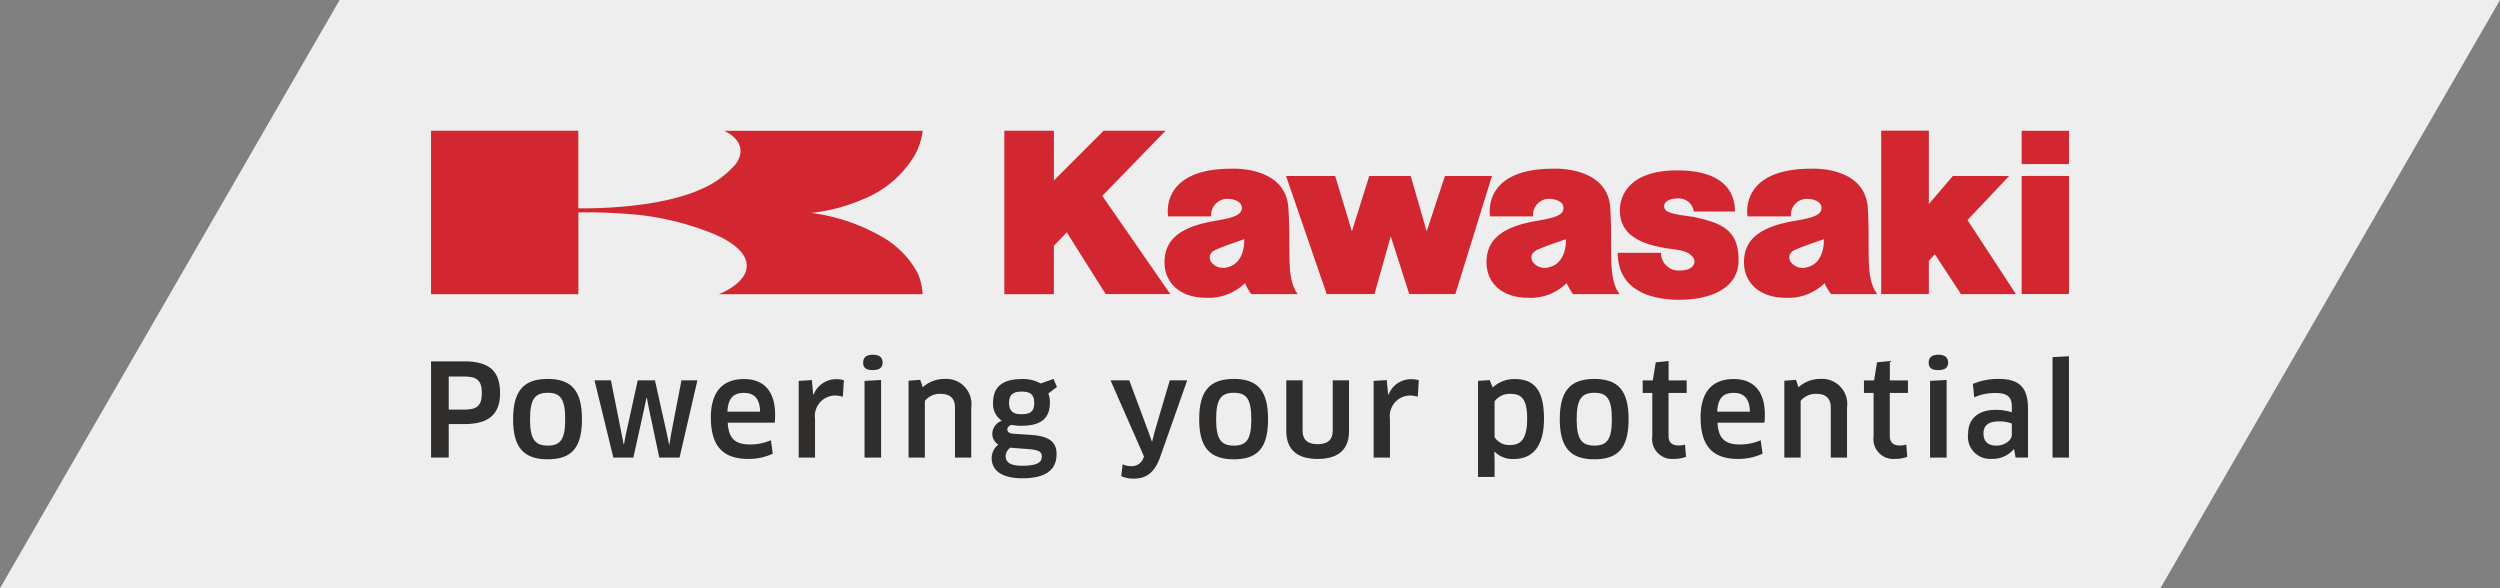 <svg xmlns="http://www.w3.org/2000/svg" width="196.24" height="46.176" viewBox="0 0 196.24 46.176">
  <rect x="0" y="0" width="196.24" height="46.176" fill="#808080" stroke="none"/>
  <g id="グループ_3817" data-name="グループ 3817" transform="translate(-82.481 -567.23)">
    <path id="パス_5" data-name="パス 5" d="M278.721,567.23H109.139L82.481,613.406H252.063l26.658-46.176" transform="translate(0)" fill="#eeeeef"/>
    <path id="パス_6" data-name="パス 6" d="M173.256,646.058h-1.23v2.627h-1.388v-7.55h2.618c1.984,0,2.8.783,2.8,2.5,0,1.569-.806,2.424-2.8,2.424m0-3.735h-1.23v2.6h1.23c.935,0,1.37-.264,1.37-1.3,0-.989-.393-1.3-1.37-1.3" transform="translate(-54.321 -45.539)" fill="#302e2c"/>
    <path id="パス_7" data-name="パス 7" d="M190.136,651.035c-1.872,0-2.719-.9-2.719-3.149s.847-3.16,2.719-3.16,2.686.927,2.686,3.16-.8,3.149-2.686,3.149m0-1.075c1,0,1.37-.484,1.37-2.074s-.373-2.072-1.37-2.072-1.391.481-1.391,2.072.4,2.074,1.391,2.074" transform="translate(-64.659 -47.752)" fill="#302e2c"/>
    <path id="パス_8" data-name="パス 8" d="M208.813,645.016l.946,4.24.161.795h.029l.13-.808.814-4.227h1.251l-1.4,6.063h-1.591l-.826-3.909-.153-.8h-.026l-.165.8-.865,3.909h-1.57l-1.479-6.063h1.288l.842,4.217.153.793h.031l.152-.793.927-4.217Z" transform="translate(-74.921 -47.93)" fill="#302e2c"/>
    <path id="パス_9" data-name="パス 9" d="M227.856,647.774c0-1.924.846-3.022,2.6-3.022,1.489,0,2.447.875,2.447,2.808,0,.192-.012.433-.031.614h-3.688c.062,1.269.6,1.712,1.756,1.712a3.983,3.983,0,0,0,1.63-.333l.148,1.057a4.413,4.413,0,0,1-1.93.411c-2.044,0-2.93-1.075-2.93-3.248m3.865-.461c-.023-1.069-.505-1.473-1.257-1.473-.88,0-1.248.441-1.31,1.473Z" transform="translate(-89.577 -47.768)" fill="#302e2c"/>
    <path id="パス_10" data-name="パス 10" d="M245.831,650.931v-6.021l1.028-.063.111,1.138H247a1.9,1.9,0,0,1,1.741-1.209,2.219,2.219,0,0,1,.634.081l-.08,1.3a2.155,2.155,0,0,0-.637-.1,1.613,1.613,0,0,0-1.548,1.826v3.049Z" transform="translate(-100.653 -47.783)" fill="#302e2c"/>
    <path id="パス_11" data-name="パス 11" d="M259.766,640.978c-.511,0-.762-.153-.762-.594,0-.391.251-.614.762-.614.526,0,.767.223.767.614s-.241.594-.767.594m-.653,6.868v-6.021l1.3-.073v6.094Z" transform="translate(-108.77 -44.697)" fill="#302e2c"/>
    <path id="パス_12" data-name="パス 12" d="M271.936,650.9v-3.918c0-.767-.414-1.085-1.158-1.085a1.528,1.528,0,0,0-1.207.554V650.9h-1.279v-6.034l.915-.07.2.582a2.532,2.532,0,0,1,1.723-.652,1.975,1.975,0,0,1,2.083,2.247V650.9Z" transform="translate(-114.493 -47.752)" fill="#302e2c"/>
    <path id="パス_13" data-name="パス 13" d="M286.836,648.332c-.2.077-.319.21-.319.359,0,.174.14.314.451.334l1.461.1c1.44.1,1.953.6,1.953,1.5,0,1.171-.756,1.9-2.688,1.9-1.691,0-2.407-.664-2.407-1.6a1.348,1.348,0,0,1,.523-1.044,1,1,0,0,1-.474-.868,1.119,1.119,0,0,1,.754-1.005,1.562,1.562,0,0,1-.691-1.422c0-1.116.613-1.85,2.235-1.85a2.81,2.81,0,0,1,1.5.349l1.007-.358.272.632-.675.507a1.983,1.983,0,0,1,.121.722c0,1.158-.614,1.815-2.225,1.815a4.127,4.127,0,0,1-.8-.07m-.088,1.79a.9.9,0,0,0-.363.645c0,.5.373.774,1.28.774,1.248,0,1.561-.29,1.561-.725,0-.341-.192-.519-1.018-.58Zm-.091-3.512c0,.7.393.885.958.885.782,0,1.015-.271,1.015-.885,0-.655-.291-.888-.989-.888-.722,0-.984.284-.984.888" transform="translate(-124.965 -47.752)" fill="#302e2c"/>
    <path id="パス_14" data-name="パス 14" d="M312.2,651.084l.031-.091-2.629-5.978h1.471l1.5,4.025.272.769h.029l.2-.792,1.179-4h1.368l-2.144,6.082c-.443,1.188-1.09,1.629-2.046,1.629a2.377,2.377,0,0,1-.986-.191l.109-.938a1.385,1.385,0,0,0,.657.153.977.977,0,0,0,.985-.666" transform="translate(-139.95 -47.93)" fill="#302e2c"/>
    <path id="パス_15" data-name="パス 15" d="M330.448,651.035c-1.872,0-2.721-.9-2.721-3.149s.849-3.16,2.721-3.16,2.686.927,2.686,3.16-.8,3.149-2.686,3.149m0-1.075c1,0,1.37-.484,1.37-2.074s-.375-2.072-1.37-2.072-1.391.481-1.391,2.072.394,2.074,1.391,2.074" transform="translate(-151.115 -47.752)" fill="#302e2c"/>
    <path id="パス_16" data-name="パス 16" d="M350.467,649c0,1.417-.806,2.186-2.471,2.186s-2.453-.795-2.453-2.186v-3.984h1.28v3.953c0,.7.38,1.059,1.186,1.059.785,0,1.179-.35,1.179-1.059v-3.953h1.279Z" transform="translate(-162.093 -47.931)" fill="#302e2c"/>
    <path id="パス_17" data-name="パス 17" d="M363.408,650.931v-6.021l1.028-.063.111,1.138h.031a1.9,1.9,0,0,1,1.741-1.209,2.234,2.234,0,0,1,.634.081l-.081,1.3a2.145,2.145,0,0,0-.635-.1,1.615,1.615,0,0,0-1.549,1.826v3.049Z" transform="translate(-173.101 -47.783)" fill="#302e2c"/>
    <path id="パス_18" data-name="パス 18" d="M387.578,651.024a1.977,1.977,0,0,1-1.511-.563l-.03.01.018.818v1.145h-1.3v-7.539l.909-.063.249.575a2.47,2.47,0,0,1,1.714-.655c1.49,0,2.306.795,2.306,3.121,0,2.184-.915,3.152-2.356,3.152m-.285-5.111a1.462,1.462,0,0,0-1.238.588v2.811a1.347,1.347,0,0,0,1.2.617c.8,0,1.358-.386,1.358-2.064,0-1.543-.433-1.953-1.321-1.953" transform="translate(-186.255 -47.767)" fill="#302e2c"/>
    <path id="パス_19" data-name="パス 19" d="M404.189,651.035c-1.872,0-2.717-.9-2.717-3.149s.846-3.16,2.717-3.16,2.686.927,2.686,3.16-.8,3.149-2.686,3.149m0-1.075c1,0,1.37-.484,1.37-2.074s-.373-2.072-1.37-2.072-1.391.481-1.391,2.072.4,2.074,1.391,2.074" transform="translate(-196.555 -47.752)" fill="#302e2c"/>
    <path id="パス_20" data-name="パス 20" d="M420.45,643.562v3.369c0,.534.28.757.791.757a1.749,1.749,0,0,0,.5-.07l.081.958a2.587,2.587,0,0,1-.948.165,1.564,1.564,0,0,1-1.7-1.776v-3.4h-.754v-.986h.795l.231-1.42,1.008-.1v1.521h1.419v.986Z" transform="translate(-206.995 -45.49)" fill="#302e2c"/>
    <path id="パス_21" data-name="パス 21" d="M430.268,647.774c0-1.924.847-3.022,2.6-3.022,1.489,0,2.447.875,2.447,2.808,0,.192-.012.433-.031.614H431.6c.062,1.269.6,1.712,1.754,1.712a3.987,3.987,0,0,0,1.632-.333l.148,1.057a4.42,4.42,0,0,1-1.93.411c-2.044,0-2.932-1.075-2.932-3.248m3.867-.461c-.021-1.069-.505-1.473-1.258-1.473-.878,0-1.249.441-1.308,1.473Z" transform="translate(-214.299 -47.768)" fill="#302e2c"/>
    <path id="パス_22" data-name="パス 22" d="M451.047,650.9v-3.918c0-.767-.414-1.085-1.158-1.085a1.523,1.523,0,0,0-1.207.554V650.9H447.4v-6.034l.915-.07.2.582a2.541,2.541,0,0,1,1.725-.652,1.975,1.975,0,0,1,2.083,2.247V650.9Z" transform="translate(-224.857 -47.752)" fill="#302e2c"/>
    <path id="パス_23" data-name="パス 23" d="M465.7,643.562v3.369c0,.534.282.757.793.757a1.733,1.733,0,0,0,.5-.07l.081.958a2.576,2.576,0,0,1-.946.165,1.562,1.562,0,0,1-1.7-1.776v-3.4h-.756v-.986h.795l.231-1.42,1.007-.1v1.521h1.421v.986Z" transform="translate(-234.878 -45.49)" fill="#302e2c"/>
    <path id="パス_24" data-name="パス 24" d="M477.679,640.978c-.511,0-.762-.153-.762-.594,0-.391.251-.614.762-.614s.766.223.766.614-.24.594-.766.594m-.653,6.868v-6.021l1.3-.073v6.094Z" transform="translate(-243.043 -44.697)" fill="#302e2c"/>
    <path id="パス_25" data-name="パス 25" d="M488.6,650.253l-.028-.013a2.14,2.14,0,0,1-1.712.76,1.738,1.738,0,0,1-1.872-1.976c0-1.138.765-1.87,2.175-1.87a4.173,4.173,0,0,1,1.257.191v-.454c0-.754-.364-1.057-1.267-1.057a3.937,3.937,0,0,0-1.684.34l-.107-1.055a5.022,5.022,0,0,1,2.021-.391c1.691,0,2.307.725,2.307,2.357V650.9h-.976Zm-.179-2.02a2.631,2.631,0,0,0-1.026-.171c-.826,0-1.2.331-1.2.943,0,.7.423.958,1.016.958.632,0,1.207-.407,1.207-.844Z" transform="translate(-248.018 -47.753)" fill="#302e2c"/>
    <path id="パス_26" data-name="パス 26" d="M502.251,648.039v-7.886l1.289-.07v7.956Z" transform="translate(-258.654 -44.891)" fill="#302e2c"/>
    <path id="パス_27" data-name="パス 27" d="M345.5,603.223h3.857l1.311,4.343,1.362-4.343h3.256l1.251,4.343,1.435-4.343h3.69l-2.872,9.267h-3.62l-1.453-4.533-1.277,4.533h-3.75Z" transform="translate(-162.069 -22.178)" fill="#d22730"/>
    <path id="パス_28" data-name="パス 28" d="M413.321,608.546h3.4a1.375,1.375,0,0,0,1.464,1.388c1.191,0,1.166-.691,1.166-.691s.025-.714-1.284-.92c-1.463-.221-4.569-.481-4.569-3.076,0,0-.275-3.17,4.495-3.17,3.4,0,4.533,1.489,4.533,3.227h-3.23a1.189,1.189,0,0,0-1.22-1.025c-.712,0-1.106.258-1.106.588,0,.433.274.6,2.276.857,2.265.474,3.563,1.043,3.563,3.395s-2.435,3.115-4.651,3.115-4.833-.73-4.833-3.688" transform="translate(-203.857 -21.472)" fill="#d22730"/>
    <path id="パス_29" data-name="パス 29" d="M442.835,605.469h-3.408s-.723-3.743,4.991-3.743c0,0,4.206-.24,4.445,3.051.21,3.282-.243,5.5.748,6.794h-3.626a4.3,4.3,0,0,1-.513-.862,4.037,4.037,0,0,1-3.038,1.148c-2.113,0-3.287-1.222-3.287-2.777s.9-2.714,3.833-3.232c1.153-.21,2.209-.36,2.25-.987.056-.645-.842-.766-1.054-.766a1.257,1.257,0,0,0-1.341,1.373m.365,2.606c-.8.347-.394.955-.394.955a1.164,1.164,0,0,0,1.344.414c1.381-.363,1.267-2.179,1.267-2.179s-1.414.461-2.217.811" transform="translate(-219.77 -21.253)" fill="#d22730"/>
    <rect id="長方形_3" data-name="長方形 3" width="3.714" height="2.613" transform="translate(241.173 577.497)" fill="#d22730"/>
    <rect id="長方形_4" data-name="長方形 4" width="3.714" height="9.27" transform="translate(241.173 581.042)" fill="#d22730"/>
    <path id="パス_30" data-name="パス 30" d="M470.949,606.775h-3.74V593.947h3.74v5.762l1.881-2.2h4.419l-3.268,3.455,3.805,5.815h-4.315l-2.052-3.131-.471.516Z" transform="translate(-237.061 -16.462)" fill="#d22730"/>
    <path id="パス_31" data-name="パス 31" d="M287.878,593.972h3.891v3.9l3.9-3.9h4.861l-4.963,5.113,5.338,7.705h-5.071l-3.057-4.843L291.767,603v3.8h-3.89Z" transform="translate(-126.561 -16.478)" fill="#d22730"/>
    <path id="パス_32" data-name="パス 32" d="M324.3,605.469h-3.38s-.727-3.743,4.965-3.743c0,0,4.242-.24,4.472,3.051s-.231,5.5.741,6.794h-3.644a4.126,4.126,0,0,1-.5-.862,4.09,4.09,0,0,1-3.051,1.148c-2.095,0-3.264-1.222-3.264-2.777s.9-2.714,3.813-3.232c1.169-.21,2.192-.36,2.258-.987.049-.645-.836-.766-1.056-.766a1.27,1.27,0,0,0-1.354,1.373m.385,2.606c-.793.347-.4.955-.4.955a1.183,1.183,0,0,0,1.354.414c1.368-.363,1.256-2.179,1.256-2.179s-1.407.461-2.205.811" transform="translate(-146.747 -21.253)" fill="#d22730"/>
    <path id="パス_33" data-name="パス 33" d="M390.157,605.469h-3.38s-.735-3.743,4.954-3.743c0,0,4.242-.24,4.477,3.051.208,3.282-.238,5.5.733,6.794h-3.656a5.673,5.673,0,0,1-.5-.862,4.019,4.019,0,0,1-3.03,1.148c-2.1,0-3.26-1.222-3.26-2.777s.9-2.714,3.791-3.232c1.161-.21,2.219-.36,2.246-.987.062-.645-.824-.766-1.049-.766a1.251,1.251,0,0,0-1.331,1.373m.365,2.606c-.792.347-.4.955-.4.955a1.166,1.166,0,0,0,1.345.414c1.372-.363,1.269-2.179,1.269-2.179s-1.42.461-2.218.811" transform="translate(-187.33 -21.253)" fill="#d22730"/>
    <path id="パス_34" data-name="パス 34" d="M182.2,600.381a41.721,41.721,0,0,1,4.792.2,22.074,22.074,0,0,1,5.859,1.5c.653.277,2.549,1.155,2.564,2.463.017,1.442-2.194,2.256-2.194,2.256h16a4.552,4.552,0,0,0-.394-1.668,7.221,7.221,0,0,0-2.756-2.818,15.05,15.05,0,0,0-5.584-1.894,13.881,13.881,0,0,0,4-1.049,8.321,8.321,0,0,0,4.081-3.421,5.158,5.158,0,0,0,.658-1.976H193.655c2.193,1.1.881,2.626.881,2.626a7.251,7.251,0,0,1-2.579,1.9c-3.68,1.723-9.761,1.556-9.761,1.556V593.97H170.635V606.8H182.2v-6.411Z" transform="translate(-54.319 -16.477)" fill="#d22730"/>
  </g>
</svg>
